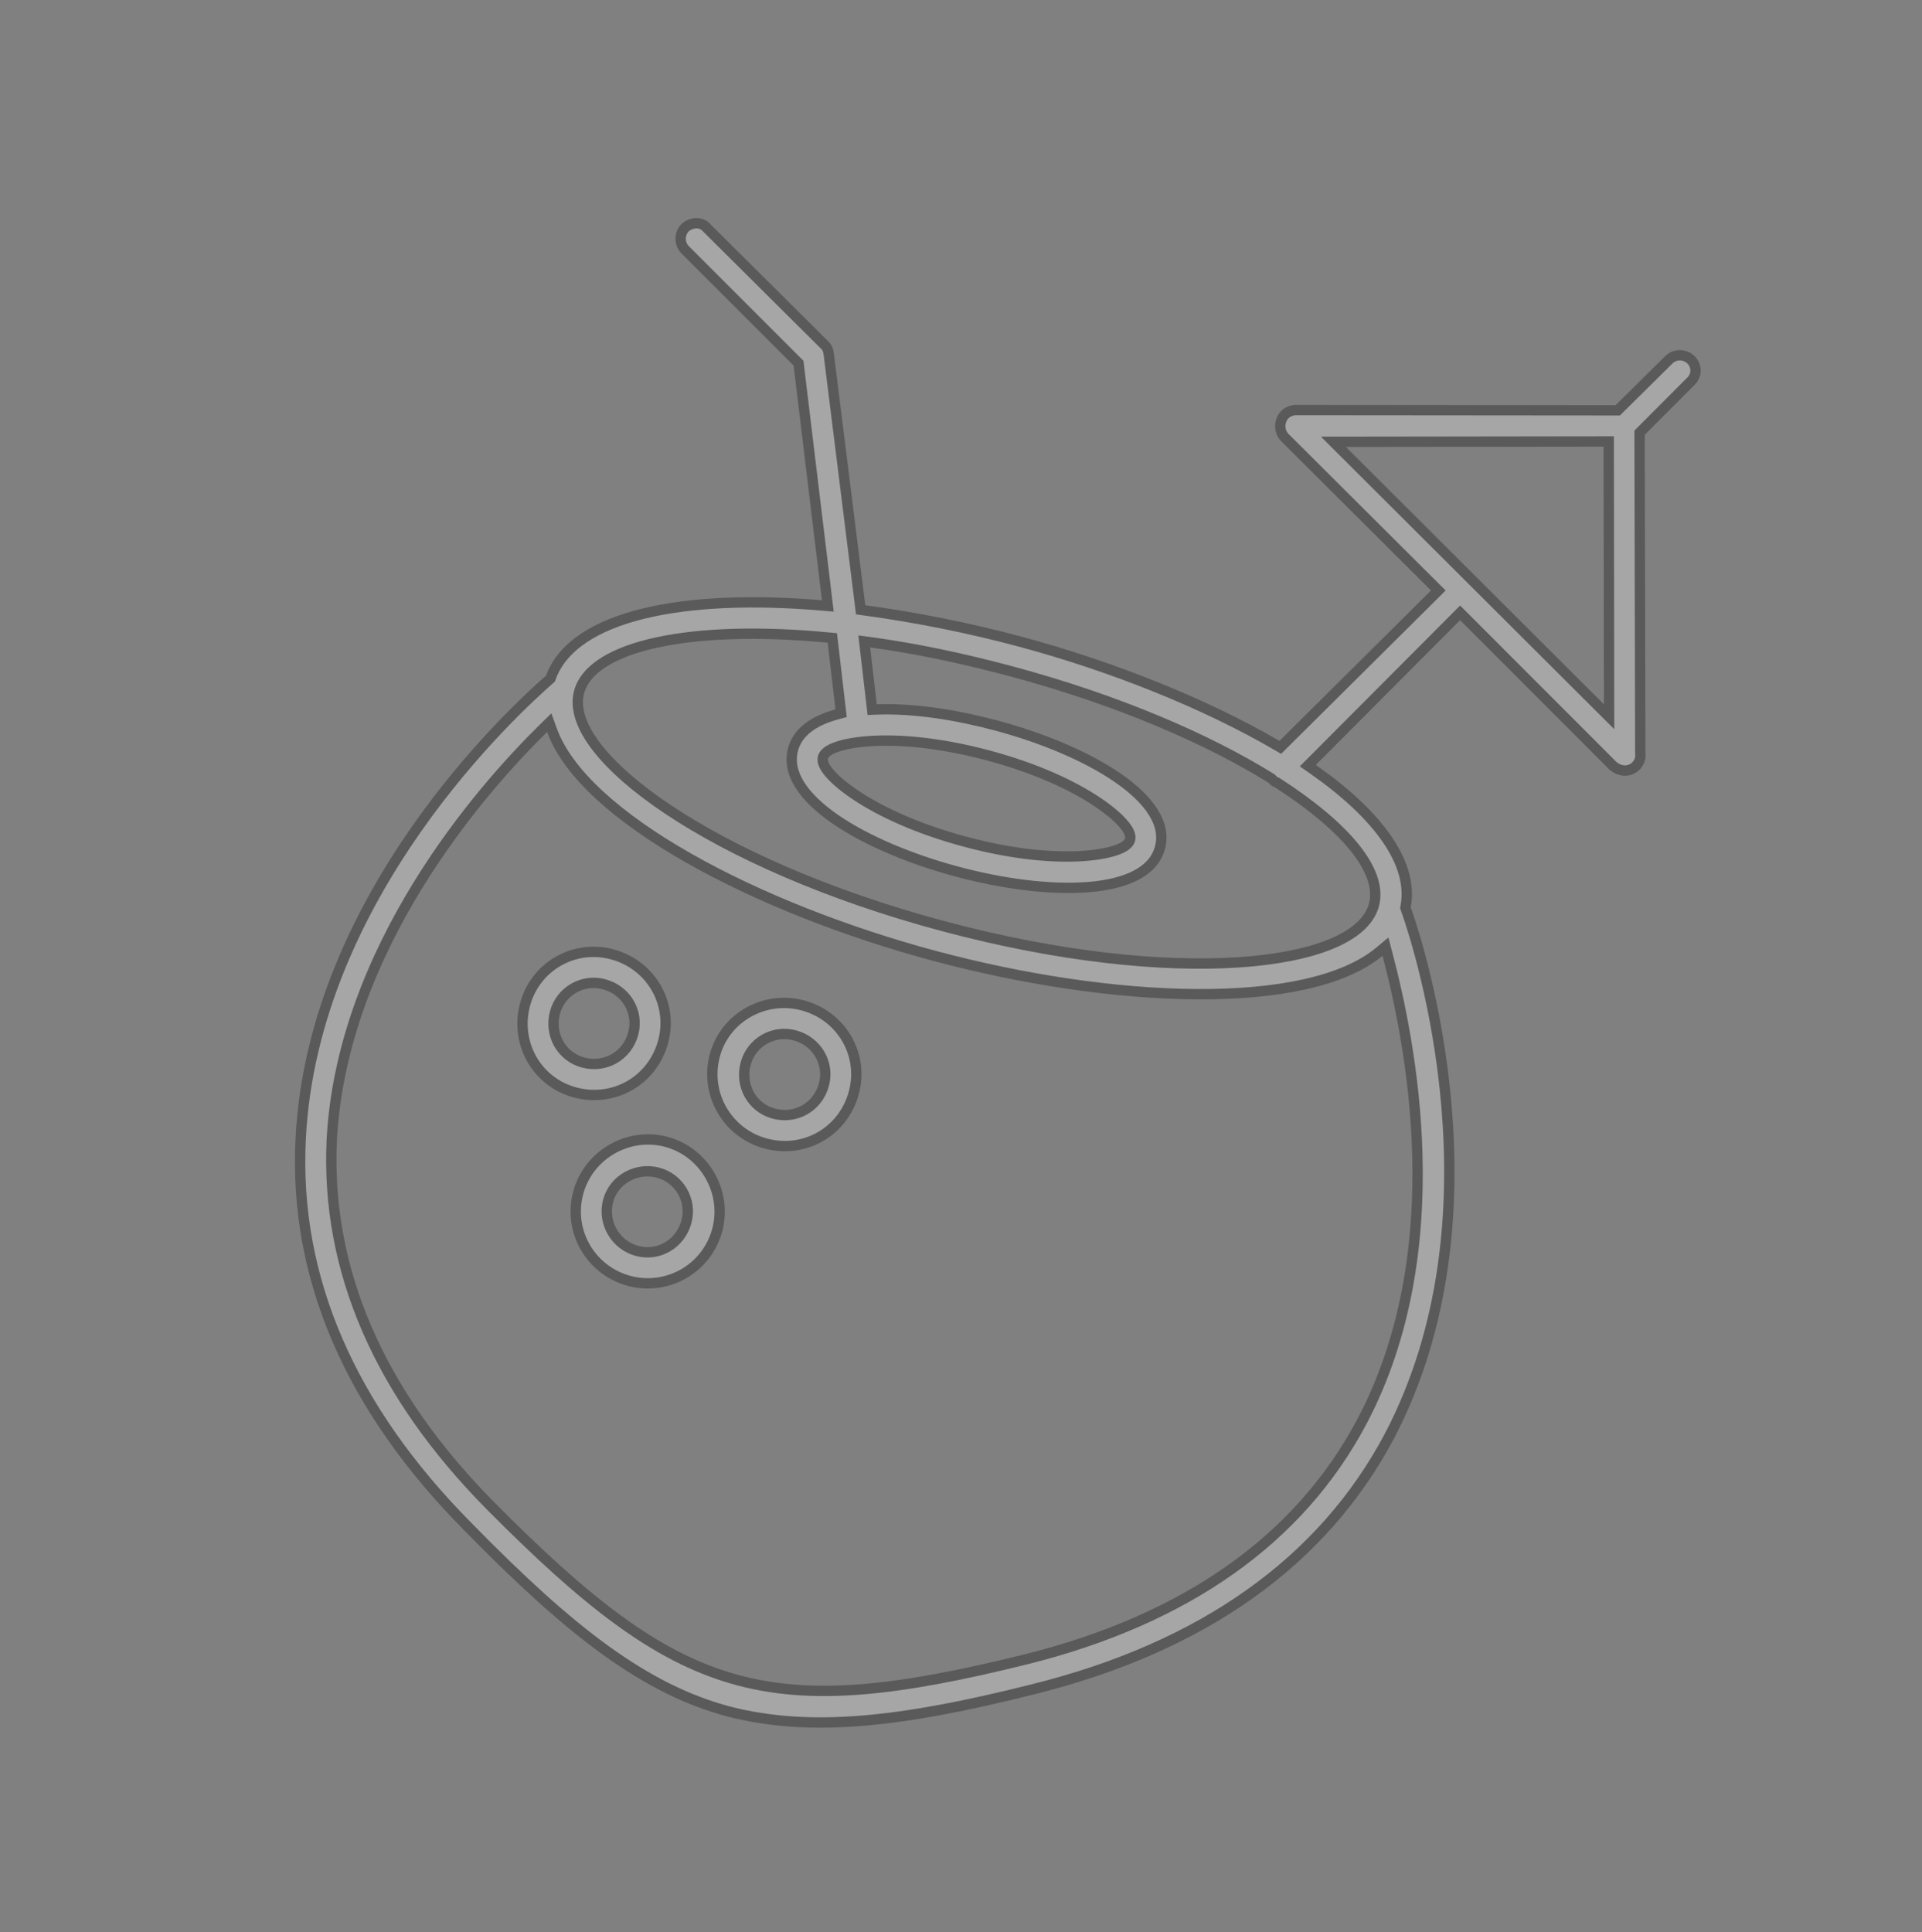 <?xml version="1.0" encoding="UTF-8"?> <svg xmlns="http://www.w3.org/2000/svg" width="186" height="187" viewBox="0 0 186 187" fill="none"><rect x="0" y="0" width="186" height="187" fill="#808080" stroke="none"/> <g opacity="0.3" clip-path="url(#clip0_828_557)"> <path d="M53.417 70.664L53.153 69.933L52.597 70.477C46.469 76.488 33.071 91.812 32.105 110.339L32.105 110.341C31.522 122.959 36.724 134.856 47.437 145.693L47.438 145.694C56.64 154.97 63.344 160.28 70.908 162.459C78.474 164.638 86.819 163.661 99.24 160.592L99.241 160.592C114.818 156.71 125.753 148.954 131.778 137.606L131.778 137.606C140.623 120.909 136.467 100.69 134.277 92.37L134.078 91.612L133.475 92.112C131.755 93.537 129.294 94.579 126.265 95.255C123.241 95.931 119.683 96.236 115.799 96.212C108.033 96.165 99.014 94.802 90.465 92.511C81.915 90.221 73.402 86.885 66.641 83.04C63.261 81.118 60.329 79.074 58.052 76.978C55.771 74.879 54.173 72.75 53.417 70.664ZM53.175 65.755L53.271 65.671L53.315 65.552C54.412 62.568 57.593 60.526 62.279 59.381C66.943 58.242 72.965 58.029 79.5 58.59L80.112 58.642L80.039 58.031L77.296 35.312L77.275 35.14L77.153 35.018L66.343 24.211L66.343 24.211L66.334 24.202C65.735 23.632 65.712 22.664 66.28 22.054C66.97 21.432 67.918 21.481 68.391 22.044L68.406 22.062L68.422 22.078L79.826 33.412L79.837 33.422L79.847 33.432C80.019 33.584 80.153 33.861 80.202 34.268L80.202 34.271L83.241 58.633L83.288 59.015L83.67 59.067C88.531 59.728 93.666 60.738 98.622 62.066C107.599 64.471 116.612 68.078 123.568 72.135L123.9 72.329L124.172 72.058L138.836 57.498L139.193 57.144L138.836 56.789L124.323 42.327C123.894 41.862 123.788 41.206 124.014 40.629C124.228 40.081 124.716 39.728 125.374 39.684L156.35 39.71L156.556 39.71L156.702 39.566L161.458 34.861L161.464 34.856L161.469 34.85C162.043 34.247 163.02 34.227 163.629 34.808C164.232 35.382 164.245 36.34 163.61 36.922L163.602 36.929L163.594 36.937L158.815 41.728L158.668 41.874L158.669 42.082L158.735 72.731L158.735 72.746L158.736 72.76C158.754 73.058 158.761 73.254 158.717 73.419C158.489 74.268 157.675 74.738 156.826 74.51C156.57 74.442 156.321 74.308 156.079 74.095L141.655 59.66L141.301 59.306L140.948 59.661L126.983 73.672L126.562 74.094L127.051 74.435C130.123 76.58 132.582 78.846 134.165 81.115C135.747 83.382 136.425 85.609 136.032 87.709L136.007 87.842L136.053 87.969C136.805 90.078 139.192 97.553 139.992 107.153C140.793 116.756 140.001 128.441 134.441 139.007C128.023 151.095 116.444 159.382 99.991 163.474L99.99 163.475C87.086 166.723 78.38 167.646 70.503 165.627C62.404 163.456 55.252 157.926 45.365 147.833L45.363 147.83C33.846 136.247 28.426 123.59 29.098 110.236L29.098 110.235C29.67 98.423 34.836 88.046 40.302 80.236C45.766 72.43 51.506 67.223 53.175 65.755ZM84.274 62.157L83.636 62.071L83.711 62.711L84.351 68.217L84.404 68.676L84.866 68.659C88.422 68.529 92.519 69.169 96.438 70.219C100.782 71.383 105.116 73.162 108.177 75.278C109.708 76.336 110.893 77.46 111.61 78.608C112.321 79.746 112.562 80.889 112.255 82.034C111.948 83.18 111.168 84.049 109.983 84.679C108.789 85.315 107.2 85.696 105.345 85.847C101.636 86.149 96.993 85.522 92.649 84.358C88.262 83.183 83.906 81.398 80.834 79.279C79.298 78.219 78.11 77.094 77.392 75.946C76.68 74.808 76.439 73.665 76.746 72.52C77.184 70.884 78.673 69.765 80.983 69.135L81.398 69.022L81.348 68.595L80.595 62.138L80.548 61.736L80.146 61.698C73.434 61.055 67.755 61.27 63.6 62.167C61.523 62.615 59.803 63.238 58.522 64.027C57.241 64.815 56.355 65.797 56.04 66.972C55.605 68.597 56.315 70.462 57.793 72.36C59.285 74.276 61.635 76.327 64.709 78.374C70.862 82.471 80 86.603 91.24 89.615C102.481 92.627 112.44 93.611 119.796 93.134C123.471 92.896 126.521 92.291 128.763 91.376C130.984 90.469 132.525 89.207 132.961 87.582C133.415 85.887 132.656 83.963 131.07 82C129.469 80.02 126.945 77.898 123.628 75.758L123.562 75.716L123.486 75.695C123.473 75.692 123.425 75.674 123.349 75.621C123.278 75.571 123.196 75.499 123.115 75.407L123.066 75.351L123.003 75.312C116.96 71.56 108.27 67.755 97.846 64.962C93.023 63.67 88.471 62.727 84.274 62.157ZM130.246 42.754L129.039 42.755L129.894 43.608L154.864 68.512L155.719 69.364L155.717 68.157L155.684 43.22L155.683 42.72L155.183 42.721L130.246 42.754ZM60.882 123.955C57.197 122.968 54.95 119.19 55.958 115.426C56.945 111.745 60.806 109.516 64.487 110.502C68.168 111.489 70.397 115.35 69.411 119.031C68.403 122.794 64.567 124.942 60.882 123.955ZM95.662 73.115C90.896 71.838 87.054 71.551 84.354 71.71C83.006 71.789 81.93 71.98 81.162 72.221C80.779 72.341 80.455 72.479 80.208 72.633C79.984 72.773 79.725 72.986 79.642 73.296C79.559 73.606 79.677 73.919 79.801 74.152C79.938 74.409 80.149 74.691 80.421 74.986C80.966 75.58 81.802 76.283 82.93 77.025C85.189 78.512 88.66 80.185 93.425 81.462C98.148 82.728 101.969 83.008 104.658 82.847C106.001 82.766 107.074 82.575 107.841 82.333C108.223 82.213 108.547 82.075 108.794 81.921C109.017 81.781 109.276 81.568 109.359 81.258C109.442 80.949 109.324 80.635 109.2 80.402C109.064 80.145 108.853 79.864 108.582 79.569C108.038 78.976 107.205 78.273 106.083 77.532C103.834 76.048 100.385 74.381 95.662 73.115ZM55.65 105.719C51.973 104.734 49.802 100.985 50.812 97.214C51.798 93.533 55.55 91.366 59.232 92.353C63.002 93.363 65.164 97.118 64.179 100.796C63.169 104.563 59.417 106.729 55.65 105.719ZM58.456 95.249C56.387 94.695 54.263 95.921 53.708 97.99C53.133 100.137 54.349 102.267 56.426 102.823C58.581 103.401 60.705 102.174 61.282 100.02C61.839 97.942 60.602 95.824 58.456 95.249ZM74.102 110.664C70.417 109.676 68.17 105.898 69.178 102.135C70.163 98.462 73.995 96.309 77.684 97.297C81.455 98.307 83.616 102.062 82.631 105.74C81.621 109.507 77.869 111.673 74.102 110.664ZM76.908 100.193C74.839 99.639 72.715 100.865 72.16 102.934C71.585 105.081 72.801 107.211 74.878 107.768C77.033 108.345 79.157 107.119 79.735 104.964C80.291 102.887 79.055 100.768 76.908 100.193ZM63.688 113.484C61.635 112.934 59.413 114.117 58.855 116.202C58.275 118.365 59.597 120.507 61.658 121.059C63.736 121.615 65.854 120.379 66.429 118.232C66.983 116.163 65.757 114.039 63.688 113.484Z" fill="white" stroke="black"></path> </g> <defs> <clipPath id="clip0_828_557"> <rect width="151.67" height="151.67" fill="white" transform="translate(39.255 0.751) rotate(15)"></rect> </clipPath> </defs> </svg> 